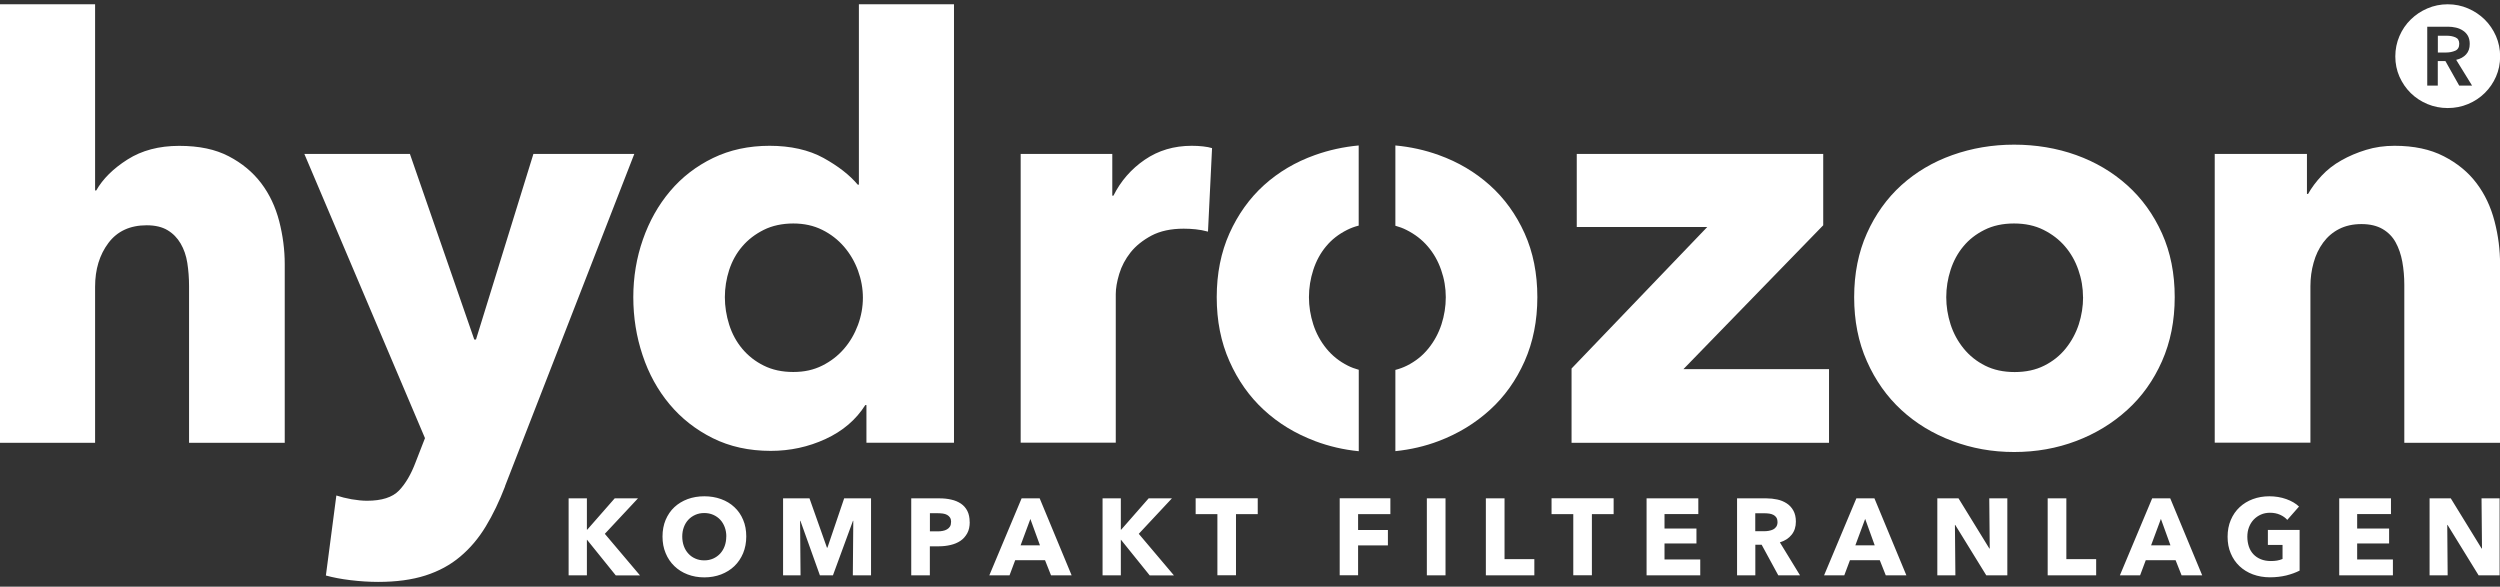 <svg width="375" height="88" viewBox="0 0 375 88" fill="none" xmlns="http://www.w3.org/2000/svg">
<rect x="0" y="0" width="375" height="88" fill="#333333" stroke="none"/>
<g clip-path="url(#clip0_2_116)">
<path fill-rule="evenodd" clip-rule="evenodd" d="M111.94 80.474C111.94 81.385 111.78 82.225 111.47 82.975C111.15 83.735 110.72 84.376 110.159 84.916C109.599 85.456 108.929 85.866 108.159 86.166C107.389 86.456 106.548 86.606 105.648 86.606C104.748 86.606 103.908 86.456 103.148 86.166C102.377 85.876 101.717 85.456 101.157 84.916C100.597 84.376 100.157 83.735 99.847 82.975C99.526 82.215 99.376 81.385 99.376 80.474C99.376 79.564 99.537 78.714 99.847 77.974C100.167 77.234 100.597 76.593 101.157 76.073C101.717 75.553 102.377 75.153 103.148 74.863C103.918 74.583 104.748 74.443 105.648 74.443C106.548 74.443 107.389 74.583 108.159 74.863C108.929 75.143 109.599 75.543 110.159 76.073C110.72 76.593 111.16 77.224 111.47 77.974C111.79 78.714 111.94 79.554 111.94 80.474ZM108.949 80.474C108.949 79.974 108.869 79.504 108.709 79.074C108.549 78.644 108.319 78.264 108.029 77.954C107.739 77.644 107.389 77.404 106.989 77.224C106.578 77.043 106.128 76.954 105.638 76.954C105.148 76.954 104.708 77.043 104.298 77.224C103.898 77.404 103.548 77.644 103.258 77.954C102.967 78.264 102.737 78.634 102.577 79.074C102.417 79.504 102.337 79.974 102.337 80.474C102.337 80.975 102.417 81.475 102.577 81.915C102.737 82.355 102.967 82.735 103.258 83.045C103.548 83.365 103.888 83.605 104.298 83.785C104.698 83.965 105.148 84.055 105.638 84.055C106.128 84.055 106.568 83.965 106.979 83.785C107.379 83.605 107.729 83.355 108.019 83.045C108.309 82.725 108.539 82.355 108.699 81.915C108.859 81.475 108.939 80.995 108.939 80.474H108.949ZM127.924 86.296L127.994 78.124H127.944L124.943 86.296H122.983L120.062 78.124H120.012L120.082 86.296H117.461V74.753H121.422L124.043 82.155H124.113L126.624 74.753H130.655V86.296H127.934H127.924ZM145.459 78.304C145.459 78.974 145.339 79.544 145.079 80.004C144.819 80.464 144.489 80.844 144.068 81.125C143.648 81.405 143.158 81.615 142.598 81.745C142.048 81.875 141.468 81.945 140.868 81.945H139.477V86.296H136.686V74.753H140.928C141.558 74.753 142.148 74.813 142.698 74.943C143.248 75.063 143.728 75.273 144.138 75.543C144.549 75.823 144.869 76.183 145.099 76.633C145.329 77.084 145.449 77.644 145.449 78.304H145.459ZM142.668 78.314C142.668 78.044 142.618 77.824 142.508 77.644C142.398 77.474 142.248 77.334 142.068 77.234C141.888 77.133 141.678 77.073 141.438 77.034C141.208 77.004 140.958 76.984 140.708 76.984H139.487V79.704H140.658C140.918 79.704 141.168 79.684 141.408 79.634C141.648 79.594 141.858 79.514 142.048 79.404C142.238 79.294 142.388 79.154 142.498 78.974C142.608 78.794 142.658 78.564 142.658 78.294L142.668 78.314ZM157.652 86.296L156.752 84.025H152.281L151.43 86.296H148.4L153.241 74.753H155.952L160.743 86.296H157.642H157.652ZM154.561 77.834L153.091 81.795H155.992L154.551 77.834H154.561ZM172.446 86.296L168.155 80.975H168.125V86.296H165.384V74.753H168.125V79.454H168.175L172.296 74.753H175.787L170.816 80.074L176.087 86.306H172.446V86.296ZM185.399 77.124V86.286H182.609V77.124H179.348V74.743H188.66V77.124H185.399ZM203.714 77.124V79.504H208.186V81.805H203.714V86.286H200.954V74.743H208.556V77.124H203.714ZM216.828 86.296H214.027V74.753H216.828V86.296ZM222.879 86.296V74.753H225.68V83.865H230.151V86.296H222.879ZM238.784 77.124V86.286H235.993V77.124H232.732V74.743H242.045V77.124H238.784ZM246.986 86.296V74.753H254.748V77.114H249.677V79.284H254.468V81.515H249.677V83.915H255.038V86.296H246.986ZM266.741 86.296L264.25 81.715H263.3V86.296H260.559V74.753H264.961C265.511 74.753 266.061 74.813 266.581 74.923C267.111 75.033 267.581 75.233 268.001 75.503C268.422 75.773 268.752 76.133 269.002 76.583C269.252 77.034 269.382 77.584 269.382 78.244C269.382 79.024 269.172 79.684 268.742 80.214C268.322 80.745 267.731 81.125 266.981 81.355L270.002 86.296H266.741ZM266.621 78.284C266.621 78.014 266.561 77.794 266.451 77.624C266.341 77.454 266.191 77.324 266.011 77.234C265.831 77.144 265.631 77.073 265.411 77.043C265.191 77.013 264.971 76.993 264.771 76.993H263.29V79.684H264.611C264.841 79.684 265.071 79.664 265.311 79.624C265.551 79.584 265.771 79.514 265.961 79.424C266.161 79.324 266.321 79.184 266.441 79.004C266.561 78.824 266.631 78.584 266.631 78.284H266.621ZM282.865 86.296L281.965 84.025H277.494L276.644 86.296H273.613L278.454 74.753H281.165L285.956 86.296H282.855H282.865ZM279.775 77.834L278.304 81.795H281.205L279.775 77.834ZM297.939 86.296L293.288 78.744H293.238L293.308 86.296H290.598V74.753H293.778L298.41 82.285H298.46L298.39 74.753H301.1V86.296H297.939ZM307.152 86.296V74.753H309.953V83.865H314.424V86.296H307.152ZM327.237 86.296L326.337 84.025H321.866L321.016 86.296H317.985L322.826 74.753H325.537L330.328 86.296H327.227H327.237ZM324.136 77.834L322.666 81.795H325.567L324.136 77.834ZM344.932 85.596C344.362 85.886 343.702 86.126 342.951 86.316C342.201 86.496 341.371 86.596 340.481 86.596C339.591 86.596 338.71 86.446 337.93 86.156C337.15 85.866 336.48 85.446 335.92 84.916C335.359 84.385 334.919 83.745 334.609 82.995C334.289 82.255 334.139 81.425 334.139 80.504C334.139 79.584 334.299 78.744 334.619 77.994C334.939 77.244 335.379 76.603 335.95 76.073C336.52 75.543 337.18 75.143 337.94 74.863C338.7 74.583 339.521 74.443 340.401 74.443C341.281 74.443 342.161 74.583 342.941 74.863C343.722 75.143 344.362 75.513 344.852 75.983L343.092 77.984C342.821 77.674 342.461 77.414 342.011 77.214C341.561 77.013 341.061 76.913 340.491 76.913C340.001 76.913 339.551 77.004 339.14 77.183C338.73 77.364 338.37 77.614 338.06 77.934C337.76 78.254 337.52 78.634 337.35 79.074C337.18 79.514 337.1 79.994 337.1 80.514C337.1 81.035 337.18 81.535 337.33 81.985C337.48 82.435 337.71 82.815 338.01 83.135C338.31 83.455 338.68 83.705 339.12 83.885C339.561 84.065 340.061 84.155 340.631 84.155C340.961 84.155 341.271 84.135 341.561 84.085C341.851 84.035 342.131 83.955 342.381 83.845V81.745H340.181V79.494H344.942V85.616L344.932 85.596ZM350.884 86.296V74.753H358.646V77.114H353.574V79.284H358.366V81.515H353.574V83.915H358.936V86.296H350.884ZM371.789 86.296L367.138 78.744H367.088L367.148 86.296H364.437V74.753H367.618L372.249 82.285H372.299L372.229 74.753H374.94V86.296H371.779H371.789ZM359.296 8.465C359.296 7.385 359.506 6.365 359.916 5.414C360.326 4.464 360.886 3.634 361.606 2.934C362.317 2.234 363.147 1.673 364.107 1.263C365.057 0.853 366.078 0.643 367.158 0.643C368.238 0.643 369.258 0.853 370.209 1.263C371.159 1.673 371.999 2.234 372.709 2.934C373.42 3.634 373.98 4.464 374.4 5.414C374.81 6.365 375.02 7.385 375.02 8.465C375.02 9.546 374.81 10.556 374.4 11.496C373.99 12.436 373.42 13.257 372.709 13.957C371.999 14.657 371.169 15.207 370.209 15.607C369.258 16.007 368.238 16.207 367.158 16.207C366.078 16.207 365.067 16.007 364.107 15.607C363.157 15.207 362.317 14.657 361.606 13.957C360.896 13.257 360.336 12.436 359.916 11.496C359.506 10.556 359.296 9.546 359.296 8.465ZM367.188 4.014H364.087V12.836H365.668V9.155H366.808L368.878 12.836H370.809L368.428 8.975C369.048 8.835 369.539 8.565 369.909 8.165C370.279 7.765 370.459 7.245 370.459 6.595C370.459 6.115 370.369 5.714 370.189 5.384C370.009 5.064 369.759 4.794 369.449 4.594C369.138 4.384 368.788 4.234 368.398 4.144C368.008 4.054 367.608 4.004 367.188 4.004V4.014ZM366.948 7.875H365.678V5.364H367.128C367.538 5.364 367.938 5.444 368.318 5.604C368.698 5.764 368.888 6.085 368.888 6.565C368.888 7.095 368.678 7.445 368.268 7.615C367.858 7.785 367.418 7.875 366.958 7.875H366.948ZM129.965 66.411V60.759H129.795C128.404 62.96 126.414 64.66 123.833 65.85C121.252 67.041 118.512 67.631 115.611 67.631C112.36 67.631 109.459 66.991 106.909 65.721C104.358 64.45 102.197 62.75 100.427 60.629C98.656 58.509 97.306 56.058 96.386 53.277C95.456 50.496 94.995 47.596 94.995 44.575C94.995 41.554 95.475 38.673 96.436 35.922C97.396 33.172 98.756 30.751 100.527 28.661C102.297 26.57 104.438 24.92 106.959 23.699C109.479 22.479 112.31 21.869 115.441 21.869C118.572 21.869 121.322 22.479 123.533 23.699C125.734 24.92 127.444 26.25 128.664 27.7H128.834V0.643H143.098V66.411H129.965ZM28.358 66.411V42.924C28.358 41.704 28.267 40.544 28.098 39.444C27.927 38.343 27.587 37.373 27.097 36.533C26.607 35.693 25.957 35.022 25.137 34.532C24.326 34.042 23.276 33.792 22.006 33.792C19.515 33.792 17.595 34.672 16.264 36.443C14.934 38.213 14.264 40.404 14.264 43.014V66.421H0V0.643H14.264V28.571H14.434C15.424 26.83 16.985 25.28 19.135 23.919C21.276 22.559 23.856 21.879 26.877 21.879C29.898 21.879 32.309 22.399 34.309 23.439C36.31 24.48 37.93 25.83 39.18 27.48C40.431 29.131 41.321 31.031 41.881 33.182C42.431 35.332 42.711 37.473 42.711 39.623V66.421H28.358V66.411ZM230.602 44.575C230.602 48.116 229.961 51.317 228.691 54.187C227.411 57.058 225.68 59.499 223.47 61.499C221.269 63.5 218.718 65.05 215.818 66.151C213.747 66.941 211.576 67.441 209.306 67.671V55.488C209.916 55.328 210.496 55.118 211.036 54.848C212.317 54.207 213.387 53.357 214.257 52.277C215.127 51.207 215.778 49.996 216.218 48.666C216.648 47.336 216.868 45.965 216.868 44.575C216.868 43.184 216.638 41.824 216.168 40.484C215.708 39.153 215.037 37.973 214.167 36.963C213.297 35.943 212.227 35.122 210.946 34.482C210.436 34.222 209.886 34.022 209.306 33.862V21.819C211.576 22.029 213.747 22.509 215.818 23.259C218.718 24.299 221.269 25.81 223.47 27.78C225.67 29.751 227.411 32.161 228.691 35.002C229.971 37.843 230.602 41.034 230.602 44.575ZM129.435 44.665C129.435 43.275 129.184 41.914 128.694 40.574C128.204 39.243 127.504 38.053 126.604 37.003C125.704 35.962 124.613 35.112 123.343 34.482C122.063 33.842 120.612 33.522 118.992 33.522C117.371 33.522 115.831 33.842 114.561 34.482C113.28 35.122 112.21 35.943 111.34 36.963C110.469 37.973 109.819 39.153 109.379 40.484C108.949 41.814 108.729 43.184 108.729 44.575C108.729 45.965 108.949 47.346 109.379 48.706C109.809 50.066 110.469 51.277 111.34 52.317C112.21 53.357 113.28 54.207 114.561 54.838C115.831 55.478 117.311 55.798 118.992 55.798C120.672 55.798 122.063 55.478 123.343 54.838C124.623 54.197 125.704 53.357 126.604 52.317C127.504 51.277 128.194 50.086 128.694 48.746C129.184 47.416 129.435 46.045 129.435 44.655V44.665ZM181.198 34.742C180.558 34.572 179.938 34.452 179.328 34.392C178.718 34.332 178.128 34.302 177.547 34.302C175.637 34.302 174.026 34.652 172.716 35.342C171.416 36.043 170.365 36.883 169.585 37.863C168.805 38.853 168.235 39.924 167.885 41.084C167.535 42.244 167.365 43.255 167.365 44.125V66.401H153.101V23.089H166.844V29.351H167.015C168.115 27.15 169.685 25.35 171.716 23.959C173.746 22.569 176.097 21.869 178.758 21.869C179.338 21.869 179.908 21.899 180.458 21.959C181.008 22.019 181.458 22.109 181.808 22.219L181.198 34.742ZM92.355 86.296L88.064 80.975H88.034V86.296H85.293V74.753H88.034V79.454H88.084L92.205 74.753H95.695L90.724 80.074L95.996 86.306H92.355V86.296ZM75.77 72.932C74.9 75.193 73.93 77.213 72.859 78.974C71.789 80.745 70.509 82.255 69.028 83.495C67.548 84.746 65.808 85.686 63.807 86.326C61.806 86.966 59.446 87.286 56.715 87.286C55.385 87.286 54.004 87.196 52.584 87.026C51.164 86.856 49.933 86.616 48.883 86.326L50.453 74.323C51.154 74.553 51.914 74.743 52.754 74.893C53.594 75.033 54.364 75.113 55.055 75.113C57.255 75.113 58.856 74.603 59.836 73.593C60.826 72.572 61.666 71.142 62.357 69.291L63.747 65.721L45.652 23.089H61.486L71.139 50.926H71.399L80.011 23.089H95.145L75.75 72.932H75.77Z" fill="white"/>
<path fill-rule="evenodd" clip-rule="evenodd" d="M312.453 44.575C312.453 43.184 312.223 41.824 311.753 40.484C311.293 39.153 310.623 37.973 309.753 36.963C308.882 35.943 307.812 35.122 306.532 34.482C305.262 33.842 303.781 33.522 302.101 33.522C300.42 33.522 298.94 33.842 297.669 34.482C296.389 35.122 295.339 35.943 294.499 36.963C293.658 37.973 293.018 39.153 292.588 40.484C292.158 41.814 291.938 43.184 291.938 44.575C291.938 45.965 292.158 47.326 292.588 48.666C293.018 49.996 293.678 51.207 294.549 52.277C295.419 53.347 296.489 54.207 297.77 54.848C299.04 55.488 300.52 55.808 302.201 55.808C303.881 55.808 305.362 55.488 306.632 54.848C307.912 54.207 308.982 53.357 309.853 52.277C310.723 51.197 311.373 49.996 311.813 48.666C312.243 47.336 312.463 45.965 312.463 44.575M326.207 44.575C326.207 48.116 325.567 51.317 324.297 54.187C323.026 57.058 321.286 59.499 319.075 61.499C316.875 63.5 314.324 65.05 311.423 66.151C308.522 67.251 305.422 67.801 302.121 67.801C298.82 67.801 295.789 67.251 292.858 66.151C289.927 65.05 287.377 63.5 285.206 61.499C283.036 59.499 281.305 57.058 280.035 54.187C278.754 51.317 278.124 48.116 278.124 44.575C278.124 41.034 278.764 37.843 280.035 35.002C281.305 32.161 283.036 29.751 285.206 27.78C287.387 25.81 289.937 24.299 292.858 23.259C295.789 22.219 298.87 21.699 302.121 21.699C305.372 21.699 308.532 22.219 311.423 23.259C314.324 24.299 316.875 25.81 319.075 27.78C321.276 29.751 323.016 32.161 324.297 35.002C325.577 37.843 326.207 41.034 326.207 44.575ZM235.733 66.411V55.278L256.088 34.052H236.513V23.089H273.483V33.792L252.517 55.368H274.353V66.421H235.733V66.411ZM197.243 66.151C194.312 65.05 191.761 63.5 189.591 61.499C187.42 59.499 185.69 57.058 184.419 54.187C183.139 51.317 182.509 48.116 182.509 44.575C182.509 41.034 183.149 37.843 184.419 35.002C185.7 32.161 187.42 29.751 189.591 27.78C191.771 25.81 194.322 24.299 197.243 23.259C199.343 22.509 201.534 22.029 203.804 21.819V33.842C203.194 33.992 202.614 34.212 202.074 34.482C200.794 35.122 199.743 35.943 198.903 36.963C198.063 37.973 197.423 39.153 196.993 40.484C196.563 41.814 196.342 43.184 196.342 44.575C196.342 45.965 196.563 47.326 196.993 48.666C197.423 49.996 198.083 51.207 198.953 52.277C199.823 53.347 200.894 54.207 202.174 54.848C202.684 55.108 203.234 55.308 203.814 55.468V67.681C201.544 67.461 199.363 66.951 197.253 66.161L197.243 66.151ZM360.646 66.411V42.744C360.646 41.524 360.546 40.364 360.346 39.263C360.146 38.163 359.806 37.193 359.346 36.353C358.886 35.512 358.226 34.842 357.385 34.352C356.545 33.862 355.485 33.612 354.215 33.612C352.944 33.612 351.824 33.862 350.864 34.352C349.903 34.842 349.113 35.522 348.473 36.393C347.833 37.263 347.353 38.263 347.043 39.394C346.723 40.524 346.563 41.694 346.563 42.914V66.401H332.209V23.089H346.042V29.091H346.212C346.733 28.16 347.413 27.25 348.253 26.35C349.093 25.45 350.083 24.68 351.214 24.049C352.344 23.409 353.574 22.889 354.915 22.479C356.245 22.069 357.665 21.869 359.176 21.869C362.077 21.869 364.537 22.389 366.568 23.439C368.598 24.48 370.239 25.83 371.479 27.48C372.73 29.131 373.62 31.031 374.18 33.182C374.74 35.332 375.01 37.473 375.01 39.623V66.421H360.656L360.646 66.411Z" fill="white"/>
</g>
<defs>
<clipPath id="clip0_2_116">
<rect width="375" height="86.643" fill="white" transform="translate(0 0.643)"/>
</clipPath>
</defs>
</svg>
